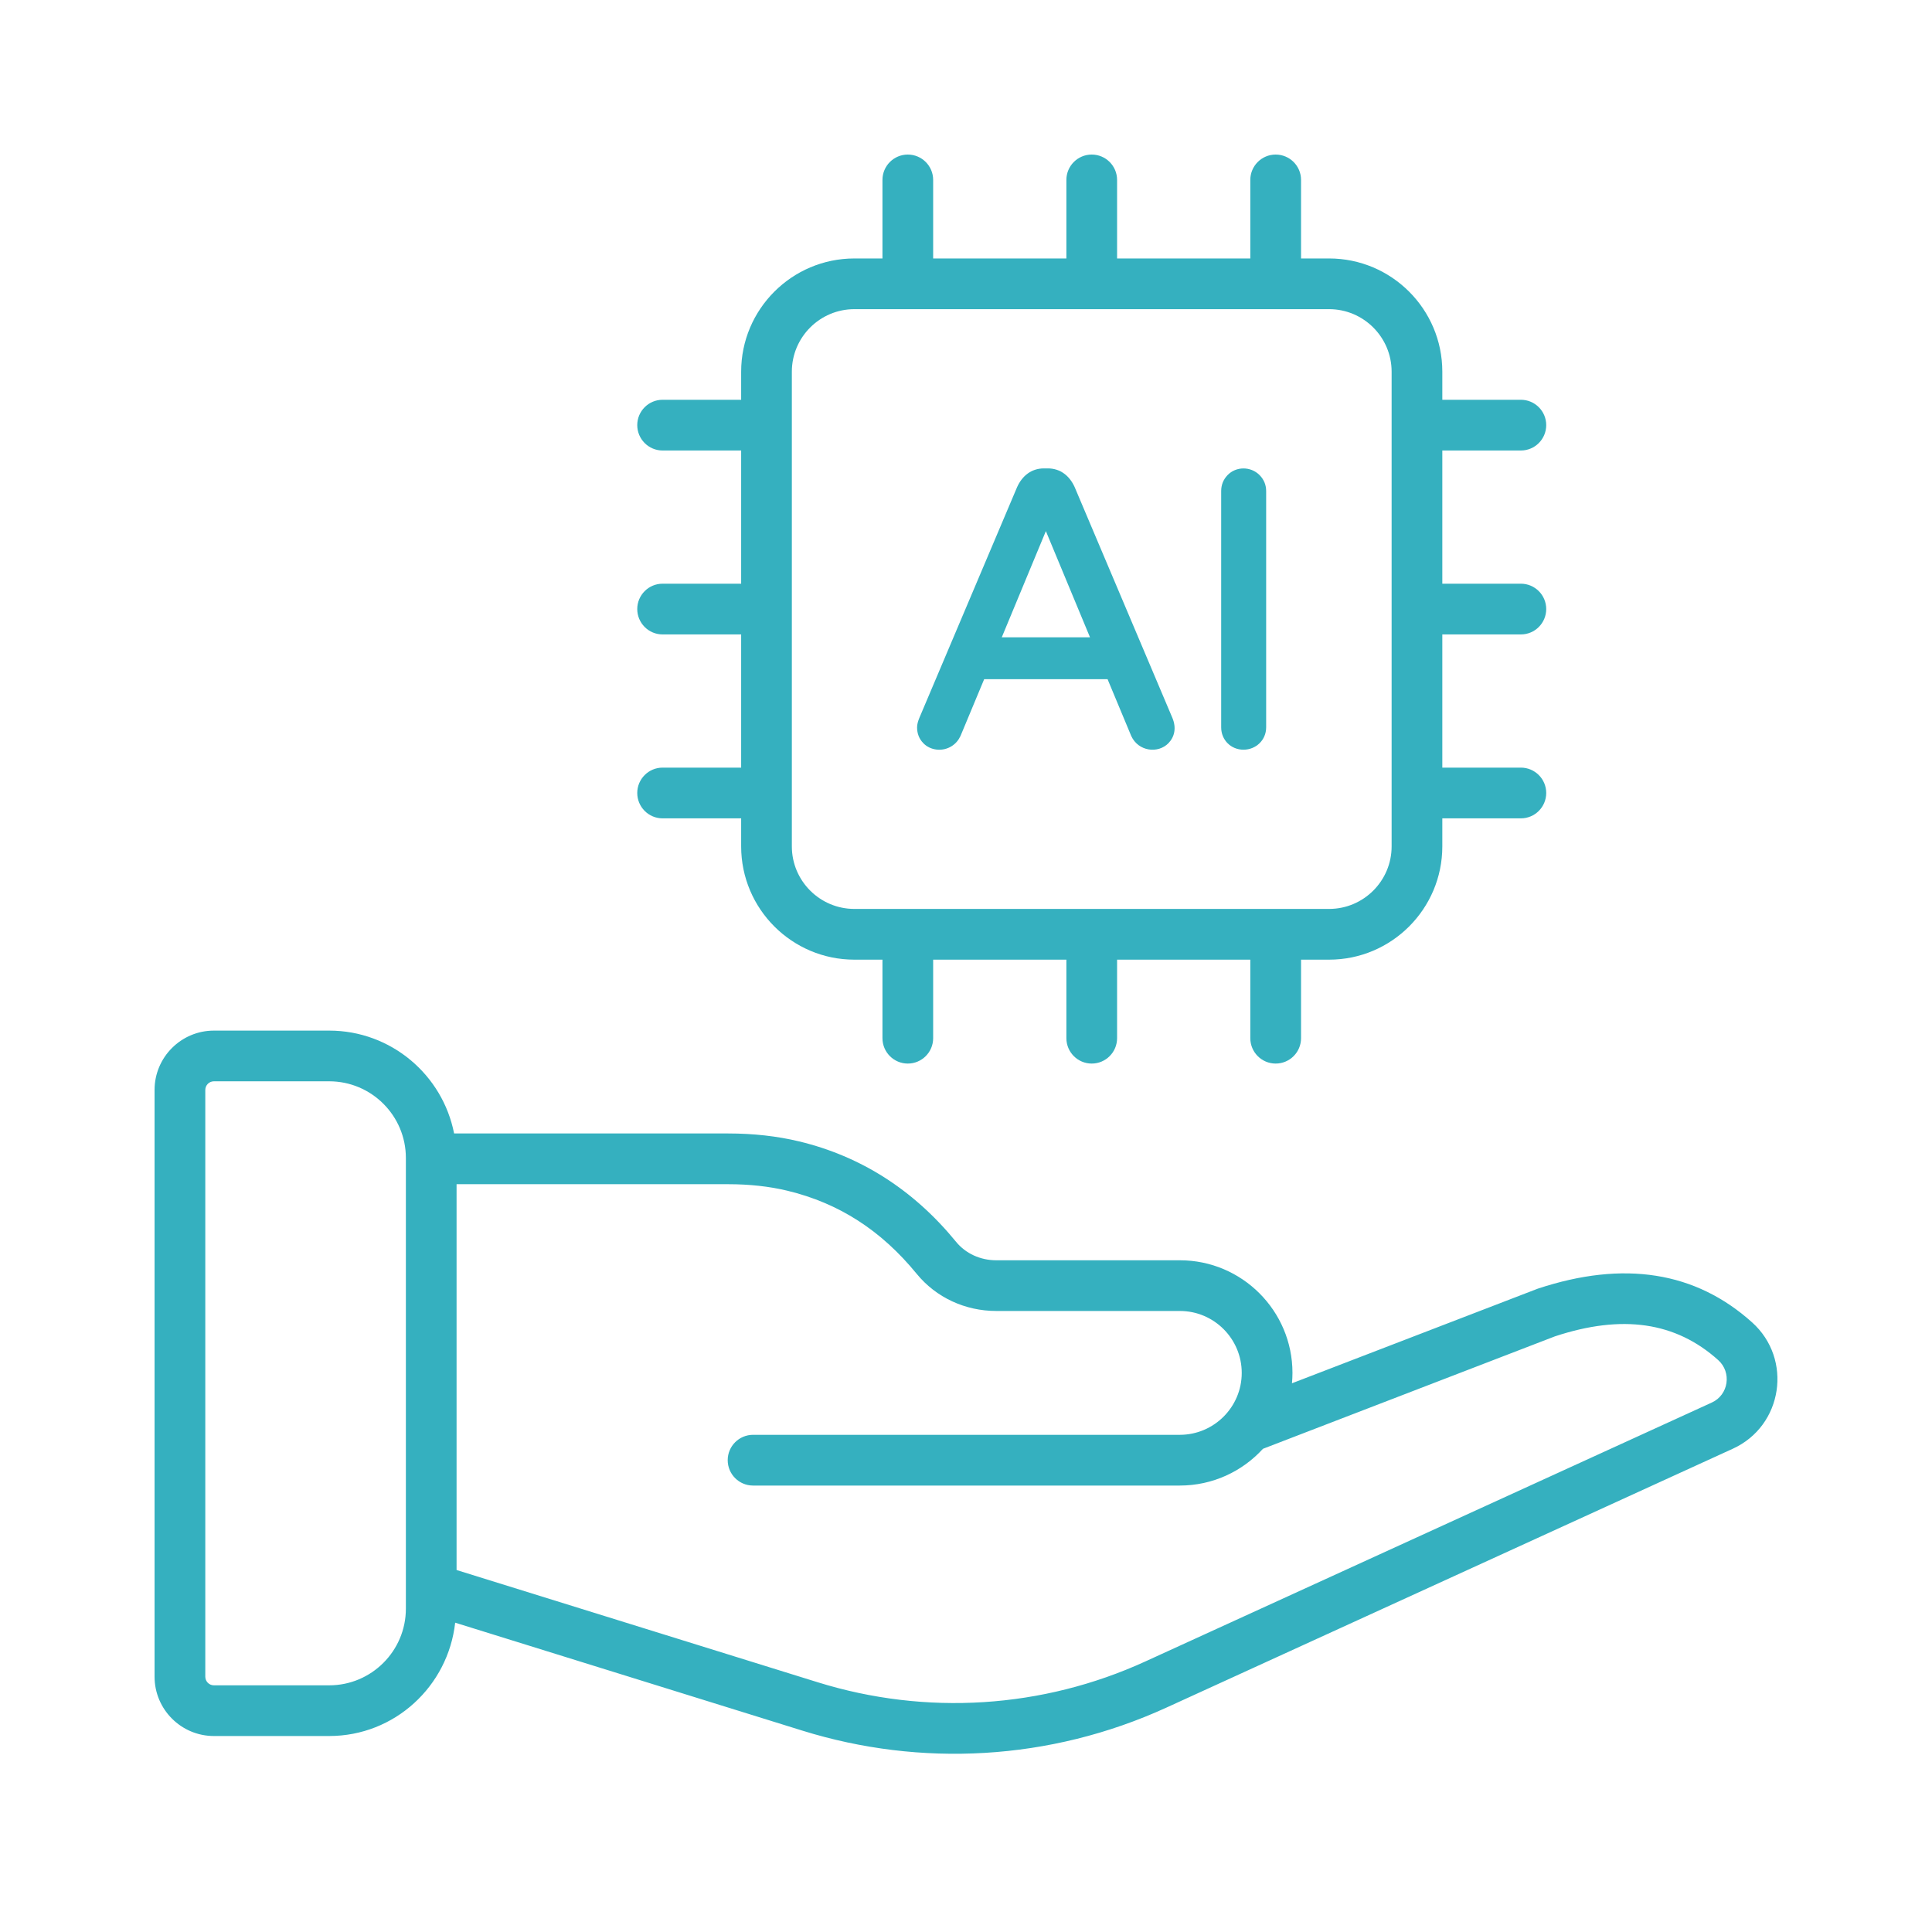 <svg width="50" height="50" viewBox="0 0 50 50" fill="none" xmlns="http://www.w3.org/2000/svg">
<path d="M45.344 34.223C43.882 32.909 42.026 32.612 39.796 33.351L33.436 35.799C33.444 35.711 33.449 35.621 33.449 35.531C33.449 33.923 32.142 32.616 30.536 32.616H25.785C25.371 32.616 24.99 32.441 24.742 32.137C23.647 30.797 22.28 29.923 20.68 29.539C20.114 29.403 19.497 29.334 18.846 29.334H11.752C11.456 27.819 10.121 26.672 8.52 26.672H5.536C4.689 26.672 4 27.361 4 28.208V43.392C4 44.239 4.689 44.928 5.536 44.928H8.52C10.213 44.928 11.596 43.64 11.78 41.995L20.77 44.79C23.814 45.736 27.162 45.575 30.188 44.192L44.847 37.492C46.14 36.901 46.402 35.173 45.344 34.223ZM10.504 41.632C10.504 42.726 9.614 43.616 8.52 43.616H5.536C5.413 43.616 5.313 43.516 5.313 43.392V28.208C5.313 28.085 5.413 27.984 5.536 27.984H8.52C9.614 27.984 10.504 28.874 10.504 29.968V29.99V41.632ZM44.301 36.298L29.642 42.998C26.977 44.217 23.964 44.408 21.16 43.536L11.816 40.632V30.647H18.846C19.394 30.647 19.908 30.703 20.374 30.815C21.707 31.135 22.803 31.839 23.725 32.968C24.225 33.578 24.975 33.928 25.785 33.928H30.536C31.418 33.928 32.136 34.647 32.136 35.531C32.136 36.414 31.417 37.133 30.533 37.133H19.489C19.127 37.133 18.833 37.427 18.833 37.789C18.833 38.152 19.127 38.446 19.489 38.446H30.533C31.385 38.446 32.152 38.079 32.685 37.495L40.238 34.586C41.982 34.009 43.366 34.21 44.467 35.199C44.822 35.518 44.736 36.1 44.301 36.298Z" fill="#35B0BF"/>
<path d="M24.636 19.306C24.733 19.243 24.807 19.156 24.859 19.044L25.47 17.578H28.664L29.277 19.049C29.464 19.452 29.974 19.507 30.24 19.233C30.398 19.068 30.45 18.838 30.34 18.576L27.812 12.606C27.683 12.319 27.446 12.122 27.117 12.122H27.017C26.687 12.122 26.45 12.321 26.322 12.608L23.794 18.576C23.754 18.671 23.734 18.753 23.734 18.825C23.734 18.985 23.788 19.123 23.895 19.233C24.078 19.424 24.397 19.462 24.636 19.306ZM25.926 16.493L27.067 13.745L28.209 16.493H25.926Z" fill="#35B0BF"/>
<path d="M32.181 19.402C32.506 19.402 32.768 19.151 32.768 18.825V12.709C32.768 12.549 32.71 12.409 32.596 12.294C32.368 12.066 31.99 12.066 31.769 12.296C31.659 12.411 31.604 12.549 31.604 12.709V18.825C31.604 19.149 31.855 19.402 32.181 19.402Z" fill="#35B0BF"/>
<path d="M17.148 19.866C16.786 19.866 16.492 20.16 16.492 20.522C16.492 20.885 16.786 21.179 17.148 21.179H19.181V21.905C19.181 23.521 20.495 24.836 22.111 24.836H22.838V26.868C22.838 27.231 23.132 27.525 23.494 27.525C23.856 27.525 24.15 27.231 24.15 26.868V24.836H27.598V26.868C27.598 27.231 27.892 27.525 28.254 27.525C28.616 27.525 28.91 27.231 28.91 26.868V24.836H32.358V26.868C32.358 27.231 32.652 27.525 33.014 27.525C33.377 27.525 33.671 27.231 33.671 26.868V24.836H34.397C36.013 24.836 37.327 23.521 37.327 21.905V21.179H39.36C39.722 21.179 40.016 20.885 40.016 20.522C40.016 20.16 39.722 19.866 39.36 19.866H37.327V16.419H39.36C39.722 16.419 40.016 16.125 40.016 15.762C40.016 15.4 39.722 15.106 39.36 15.106H37.327V11.659H39.36C39.722 11.659 40.016 11.365 40.016 11.002C40.016 10.64 39.722 10.346 39.36 10.346H37.327V9.619C37.327 8.003 36.013 6.689 34.397 6.689H33.671V4.656C33.671 4.294 33.377 4 33.014 4C32.652 4 32.358 4.294 32.358 4.656V6.689H28.91V4.656C28.91 4.294 28.616 4 28.254 4C27.892 4 27.598 4.294 27.598 4.656V6.689H24.15V4.656C24.15 4.294 23.856 4 23.494 4C23.132 4 22.838 4.294 22.838 4.656V6.689H22.111C20.495 6.689 19.181 8.003 19.181 9.619V10.346H17.148C16.786 10.346 16.492 10.64 16.492 11.002C16.492 11.365 16.786 11.659 17.148 11.659H19.181V15.106H17.148C16.786 15.106 16.492 15.4 16.492 15.762C16.492 16.125 16.786 16.419 17.148 16.419H19.181V19.866H17.148ZM20.493 9.619C20.493 8.727 21.219 8.001 22.111 8.001H34.397C35.289 8.001 36.015 8.727 36.015 9.619V21.905C36.015 22.797 35.289 23.523 34.397 23.523H22.111C21.219 23.523 20.493 22.797 20.493 21.905V9.619Z" fill="#35B0BF"/>
</svg>
